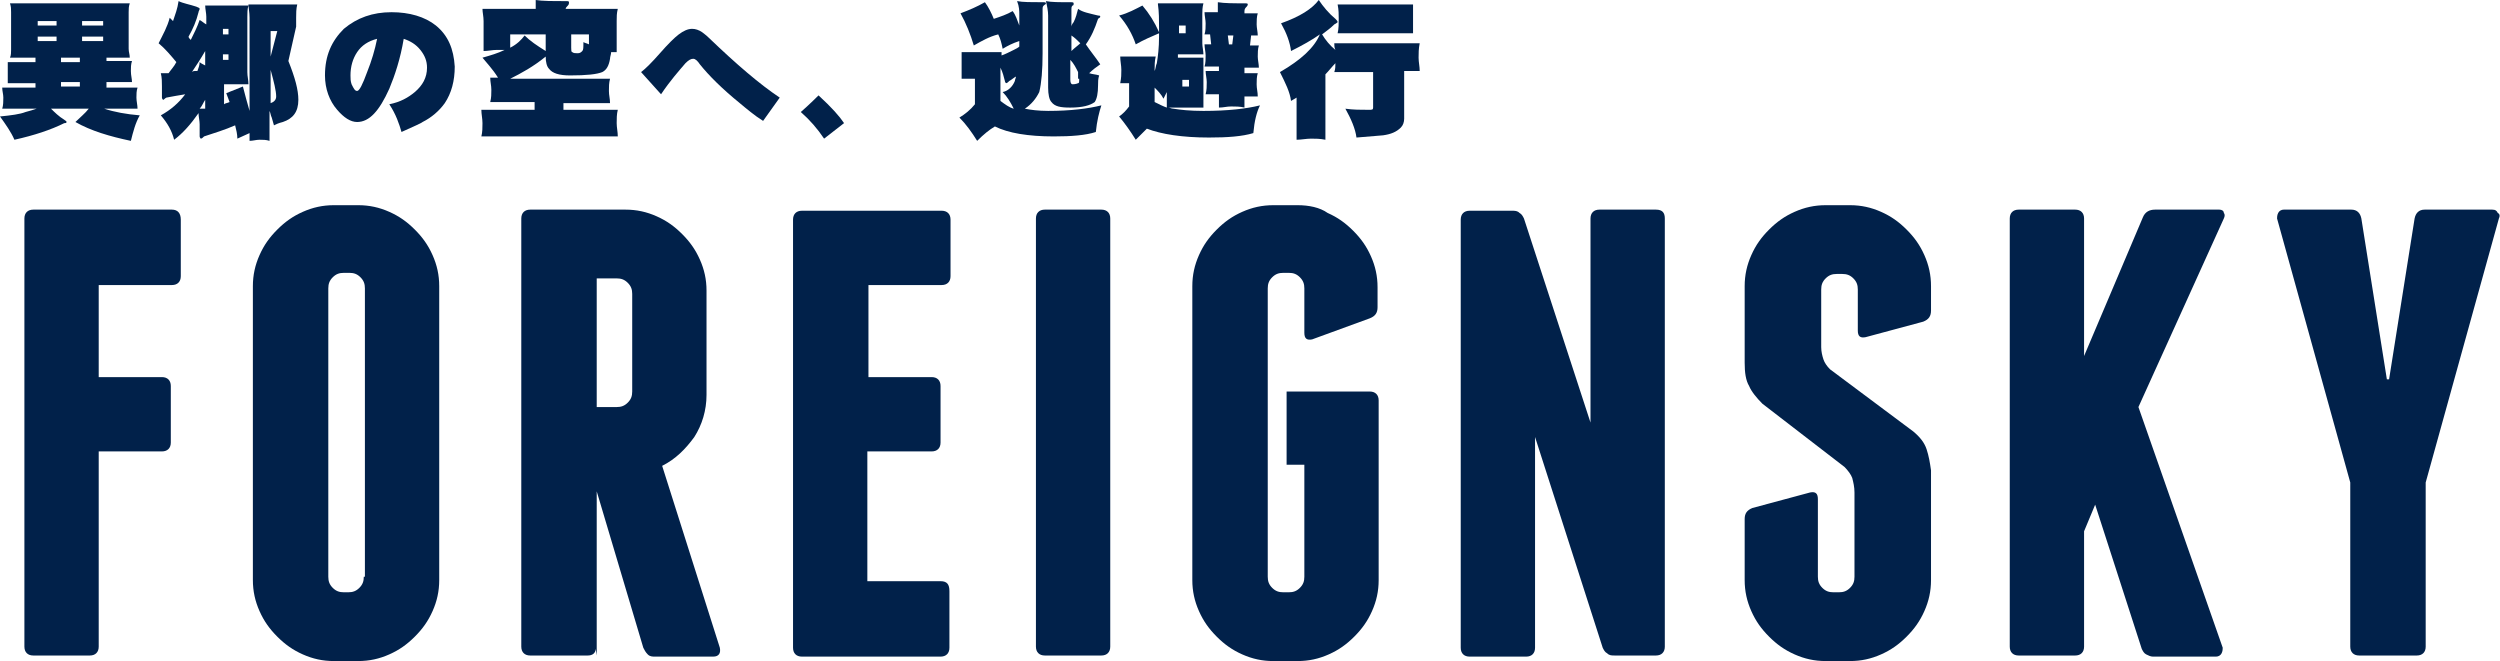 <svg id="レイヤー_1" xmlns="http://www.w3.org/2000/svg" viewBox="0 0 225.4 59.6">
  <style>
    .st0{fill:#01214a;fill-rule:evenodd;clip-rule:evenodd}
  </style>
<path class="st0" d="M1,1.1v3.4C1,4.7,1,5,0.9,5.2h2.3v0.4H0.7c0,0.3,0,0.6,0,0.9c0,0.3,0,0.6,0,1h2.5v0.4H0.2
	c0,0.3,0.1,0.6,0.1,0.9c0,0.3,0,0.7-0.1,1h3.1C3,9.9,2.7,10,2.3,10.1C1.8,10.3,1,10.4,0,10.5c0.5,0.7,1,1.4,1.3,2.1
	c1.8-0.4,3.3-0.9,4.5-1.5C5.9,11.1,6,11.1,6,11c0-0.1-0.1-0.1-0.2-0.2c-0.5-0.3-0.9-0.7-1.2-1h3.4c-0.3,0.4-0.8,0.8-1.2,1.2
	c1.4,0.8,3.1,1.3,5,1.7c0.2-0.8,0.4-1.6,0.8-2.3c-1.2-0.1-2.3-0.3-3.2-0.6h3c0-0.3-0.1-0.7-0.1-1c0-0.3,0-0.6,0.1-0.9H9.6V7.4h2.3
	c0-0.3-0.1-0.6-0.1-1c0-0.3,0-0.6,0.1-0.9H9.6V5.2h2.1c0-0.3-0.1-0.5-0.1-0.8V1.1c0-0.3,0-0.5,0.1-0.8H0.9C1,0.6,1,0.8,1,1.1L1,1.1z
	 M5.5,7.4h1.7v0.4H5.5V7.4z M5.5,5.6V5.2h1.7v0.4H5.5z M7.4,3.7V3.3h1.9v0.4H7.4z M3.4,3.7V3.3h1.7v0.4H3.4z M3.4,1.9h1.7v0.4H3.4
	V1.9z M9.3,1.9v0.4H7.4V1.9H9.3z"/>
<path class="st0" d="M15.6,1.9c-0.1-0.1-0.2-0.2-0.3-0.3c-0.2,0.8-0.6,1.5-1,2.3c0.6,0.5,1.1,1.1,1.6,1.7c-0.2,0.4-0.5,0.7-0.7,1
	c-0.1,0-0.2,0-0.2,0h-0.5c0.1,0.4,0.1,0.8,0.1,1.2v1c0,0.1,0.1,0.2,0.1,0.2c0.1,0,0.1-0.1,0.3-0.2c0.5-0.1,1.1-0.2,1.7-0.3
	c-0.6,0.8-1.3,1.4-2.2,1.9c0.6,0.7,1,1.4,1.2,2.2c0.8-0.6,1.5-1.4,2.2-2.4c0,0.3,0.1,0.7,0.1,1v1.1c0,0.1,0.1,0.2,0.1,0.2
	c0.1,0,0.2-0.1,0.3-0.2c0.9-0.3,1.9-0.6,2.8-1c0.1,0.4,0.2,0.8,0.2,1.2c0.4-0.2,0.7-0.3,1.1-0.5v0.7c0.3,0,0.6-0.1,0.9-0.1
	c0.3,0,0.6,0,0.9,0.1V10c0.1,0.2,0.1,0.4,0.2,0.6l0.2,0.7c0.2-0.1,0.4-0.2,0.8-0.3c0.9-0.3,1.4-0.9,1.4-2c0-0.9-0.3-2-0.9-3.5
	l0.7-3.1V1.6c0-0.4,0-0.8,0.1-1.2h-4.4c0,0.3,0.1,0.7,0.1,1.2V10c-0.2-0.7-0.4-1.4-0.6-2.2c-0.5,0.2-1,0.4-1.5,0.6
	c0.1,0.3,0.2,0.5,0.3,0.8c-0.2,0.1-0.4,0.1-0.5,0.2V7.6h2.2c0-0.4-0.1-0.7-0.1-1.1v-5c0-0.3,0-0.7,0.1-1h-3.9c0,0.3,0.1,0.7,0.1,1
	v0.7c-0.2-0.1-0.4-0.3-0.6-0.4c-0.2,0.6-0.5,1.2-0.8,1.8c-0.1-0.1-0.2-0.2-0.2-0.3c0.4-0.7,0.7-1.4,0.9-2.2C17.9,1,18,0.9,18,0.8
	c0-0.1-0.1-0.1-0.3-0.2c-0.6-0.2-1.2-0.3-1.6-0.5l0,0C16,0.8,15.8,1.3,15.6,1.9L15.6,1.9z M18.5,9v0.8c-0.1,0-0.1,0-0.2,0H18
	C18.2,9.6,18.3,9.3,18.5,9L18.5,9z M18,5.6c0,0.3-0.1,0.5-0.2,0.8c0,0-0.1,0-0.1,0c-0.2,0-0.3,0-0.4,0.1c0.4-0.6,0.8-1.2,1.2-1.9
	v1.3C18.3,5.8,18.1,5.7,18,5.6L18,5.6z M20.1,4.9h0.5v0.5h-0.5V4.9z M20.1,2.6h0.5v0.5h-0.5V2.6z M24.4,6.3c0.3,1.1,0.5,1.9,0.5,2.4
	c0,0.3-0.2,0.5-0.5,0.6V6.3z M24.4,2.8H25l-0.6,2.3V2.8z"/>
<path class="st0" d="M39.3,2.3c-1-0.8-2.4-1.2-4-1.2c-1.7,0-3.1,0.5-4.3,1.5c-1.1,1.1-1.7,2.4-1.7,4.2c0,1.2,0.4,2.3,1.1,3.1
	c0.6,0.7,1.2,1.1,1.8,1.1c1.1,0,2-1,2.9-3c0.5-1.2,1-2.7,1.3-4.5c0.6,0.2,1.1,0.5,1.5,1c0.4,0.5,0.6,1,0.6,1.6
	c0,0.9-0.4,1.6-1.1,2.2c-0.6,0.5-1.3,0.9-2.3,1.1c0.6,0.9,0.9,1.8,1.1,2.5c1.1-0.5,1.8-0.8,1.9-0.9c0.8-0.4,1.5-1,2-1.7
	c0.6-0.9,0.9-2,0.9-3.3C40.9,4.4,40.4,3.2,39.3,2.3L39.3,2.3z M33.1,6.5c-0.4,1.1-0.7,1.7-0.9,1.7c-0.2,0-0.3-0.2-0.5-0.6
	c-0.1-0.3-0.1-0.5-0.1-0.8c0-0.8,0.2-1.5,0.6-2.1c0.4-0.6,1-1,1.8-1.2C33.8,4.5,33.5,5.5,33.1,6.5L33.1,6.5z"/>
<path class="st0" d="M48.3,0.8h-4.8c0,0.3,0.1,0.7,0.1,1.1v2.7c0.4,0,0.8-0.1,1.2-0.1c0.2,0,0.4,0,0.7,0c-0.6,0.3-1.3,0.5-2,0.7
	c0.4,0.5,0.9,1,1.4,1.8h-0.7c0,0.4,0.1,0.7,0.1,1.1c0,0.4,0,0.7-0.1,1.1h4v0.7h-4.8c0,0.4,0.1,0.8,0.1,1.2c0,0.4,0,0.8-0.1,1.2h12.3
	c0-0.4-0.1-0.8-0.1-1.2c0-0.4,0-0.8,0.1-1.2h-4.9V9.3H55c0-0.4-0.1-0.7-0.1-1.1c0-0.4,0-0.7,0.1-1.1H46c1-0.5,2.1-1.1,3.2-2
	c0,0.5,0.1,0.9,0.3,1.1c0.3,0.4,0.9,0.6,1.9,0.6c1.5,0,2.4-0.1,2.9-0.3c0.4-0.2,0.6-0.6,0.7-1.2c0-0.2,0.1-0.4,0.1-0.6
	c0.1,0,0.3,0,0.5,0V1.9c0-0.4,0-0.7,0.1-1.1h-4.7c0-0.1,0.1-0.2,0.2-0.3c0.1-0.1,0.1-0.2,0.1-0.3S51.2,0.1,51,0.1
	c-1.2,0-2.1,0-2.7-0.1C48.3,0.3,48.3,0.6,48.3,0.8L48.3,0.8z M47.3,3.2C47,3.6,46.6,4,46,4.3V3.1h3.2c0,0.1,0,0.2,0,0.3v1.2
	C48.4,4.1,47.8,3.7,47.3,3.2L47.3,3.2z M53.1,3.1V4c-0.2-0.1-0.3-0.1-0.5-0.2c0,0.5,0,0.7-0.1,0.8c-0.1,0.1-0.2,0.2-0.4,0.2
	c-0.2,0-0.4,0-0.5-0.1c-0.1,0-0.1-0.2-0.1-0.4V3.1H53.1z"/>
<path class="st0" d="M63.9,3.4c-0.3-0.3-0.5-0.4-0.6-0.5c-0.3-0.2-0.6-0.3-0.9-0.3c-0.4,0-0.8,0.2-1.2,0.5
	c-0.4,0.3-1,0.9-1.7,1.7c-0.7,0.8-1.3,1.4-1.7,1.7l1.8,2c0.8-1.2,1.6-2.1,2.2-2.8c0.3-0.3,0.5-0.4,0.7-0.4c0.2,0,0.4,0.2,0.6,0.5
	c0.8,1,2,2.2,3.6,3.5c0.6,0.5,1.3,1.1,2.1,1.6l1.5-2.1C68.5,7.6,66.4,5.8,63.9,3.4L63.9,3.4z"/>
<path class="st0" d="M73.8,8.6c-0.9,0.9-1.5,1.4-1.6,1.5c0.8,0.7,1.5,1.5,2.1,2.4l1.8-1.4C75.7,10.5,75,9.7,73.8,8.6L73.8,8.6z"
	/>
<path class="st0" d="M91.9,1.3v1c-0.2-0.5-0.3-0.9-0.6-1.3c-0.5,0.3-1.1,0.5-1.7,0.7c-0.2-0.5-0.5-1.1-0.8-1.5
	c-0.7,0.4-1.4,0.7-2.2,1c0.5,0.9,0.9,1.9,1.2,2.9c0.7-0.4,1.4-0.8,2.2-1c0.2,0.4,0.3,0.8,0.4,1.3c0.5-0.3,0.9-0.5,1.5-0.7v0.5
	c-0.1,0.1-0.3,0.2-0.5,0.3C91,4.7,90.6,4.9,90.3,5c0-0.1,0-0.2,0-0.3h-3.6c0,0.4,0,0.8,0,1.2c0,0.4,0,0.8,0,1.2h1.2v2.3
	c-0.4,0.5-0.9,0.9-1.4,1.2c0.6,0.6,1.1,1.3,1.6,2.1c0.6-0.6,1.1-1,1.6-1.3c1.2,0.6,3,0.9,5.3,0.9c1.6,0,2.9-0.1,3.8-0.4
	c0.1-1,0.3-1.8,0.5-2.4c-1.2,0.3-2.8,0.5-4.8,0.5c-0.9,0-1.6-0.1-2.1-0.2c0.6-0.4,1-0.9,1.3-1.5C93.9,7.5,94,6.3,94,4.8v-4
	c0-0.1,0-0.2,0.1-0.3c0.1-0.1,0.2-0.1,0.2-0.2c0-0.1-0.1-0.1-0.3-0.1c-1,0-1.8,0-2.3-0.1C91.9,0.6,91.9,1,91.9,1.3L91.9,1.3z
	 M90.6,7.3c0,0.1,0.1,0.2,0.1,0.2c0.1,0,0.2-0.1,0.3-0.2c0.2-0.1,0.4-0.3,0.6-0.4c0,0.1-0.1,0.3-0.1,0.4c-0.2,0.5-0.6,0.9-1.1,1
	c0.4,0.4,0.7,0.9,1,1.5c-0.4-0.1-0.8-0.4-1.2-0.7V6.1C90.4,6.5,90.5,6.9,90.6,7.3L90.6,7.3z M94.5,1.4v6.5c0,0.6,0.1,1.1,0.3,1.3
	c0.3,0.4,0.8,0.5,1.7,0.5c1.1,0,1.8-0.2,2.2-0.5C98.9,8.9,99,8.4,99,7.7c0-0.3,0-0.6,0.1-0.9c-0.3-0.1-0.6-0.1-0.9-0.2
	c0.3-0.3,0.7-0.6,1-0.8c-0.4-0.6-0.9-1.2-1.3-1.8c0.5-0.7,0.8-1.4,1.1-2.3c0.1-0.1,0.2-0.1,0.2-0.2c0-0.1-0.1-0.1-0.2-0.1
	c-0.8-0.2-1.4-0.3-1.8-0.6c-0.1,0.4-0.2,0.8-0.4,1.2c-0.1,0.1-0.2,0.3-0.2,0.4V0.8c0-0.1,0-0.2,0.1-0.3c0.1,0,0.1-0.1,0.1-0.2
	c0-0.1-0.1-0.1-0.3-0.1c-1,0-1.7,0-2.2-0.1C94.4,0.5,94.5,1,94.5,1.4L94.5,1.4z M97.3,7.1c0,0.3,0,0.4-0.1,0.4c0,0-0.2,0.1-0.5,0.1
	c-0.1,0-0.2-0.1-0.2-0.4V5.4c0.3,0.3,0.5,0.7,0.7,1.1V7.1z M96.6,3.2c0.3,0.2,0.5,0.4,0.8,0.7c-0.2,0.2-0.5,0.4-0.8,0.7V3.2z"/>
<path class="st0" d="M104.4,0.4c0.1,0.7,0.1,1.4,0.1,2.1v0.4c-0.4-0.9-0.9-1.7-1.5-2.4c-0.6,0.3-1.3,0.7-2.1,0.9
	c0.7,0.8,1.2,1.7,1.5,2.6c0.7-0.4,1.4-0.7,2.1-1v0.3c0,1-0.1,1.8-0.2,2.4c-0.1,0.2-0.1,0.5-0.2,0.7V6.3c0-0.4,0-0.8,0.1-1.2H101
	c0,0.4,0.1,0.8,0.1,1.2c0,0.4,0,0.7-0.1,1.2h0.8v2.1c-0.3,0.4-0.6,0.7-0.9,0.9c0.5,0.6,1,1.3,1.5,2.1c0.4-0.4,0.8-0.8,1-1
	c1.3,0.5,3.2,0.8,5.6,0.8c1.7,0,3-0.1,4-0.4c0.1-1.1,0.3-1.9,0.6-2.5c-1.2,0.3-2.9,0.5-5.1,0.5c-1.2,0-2.1-0.1-2.7-0.2
	c-0.2,0-0.3-0.1-0.5-0.1h3.2V5.2h-2.3c0-0.1,0-0.2,0-0.3h2.3c0-0.3-0.1-0.7-0.1-1V1.3c0-0.3,0-0.6,0.1-1H104.4z M104.9,8.9
	c0.1-0.2,0.2-0.4,0.3-0.6v0.5c0,0.3,0,0.6,0,0.9c-0.3-0.1-0.7-0.3-1.1-0.5V7.9C104.4,8.2,104.7,8.5,104.9,8.9L104.9,8.9z M106.9,2.3
	V3h-0.6V2.3H106.9L106.9,2.3z M106.6,7.8V7.2h0.6v0.6H106.6z M109.8,1.1h-1.2c0,0.3,0.1,0.7,0.1,1c0,0.3,0,0.7-0.1,1h0.5l0.1,0.9
	h-0.6c0,0.3,0.1,0.7,0.1,1s0,0.7-0.1,1h1.3v0.4h-1.2c0,0.3,0.1,0.7,0.1,1c0,0.4,0,0.7-0.1,1.1h1.2v1.2c0.4,0,0.7-0.1,1.1-0.1
	c0.4,0,0.8,0,1.2,0.1V8.7h1.2c0-0.4-0.1-0.7-0.1-1.1c0-0.3,0-0.7,0.1-1h-1.2V6.1h1.3c0-0.3-0.1-0.7-0.1-1s0-0.7,0.1-1h-0.8l0.1-0.9
	h0.6c0-0.3-0.1-0.7-0.1-1c0-0.3,0-0.7,0.1-1h-1.2V1c0-0.2,0.1-0.3,0.2-0.4c0.1-0.1,0.1-0.2,0.1-0.2c0-0.1-0.1-0.1-0.2-0.1
	c-1.1,0-1.9,0-2.5-0.1C109.8,0.4,109.8,0.8,109.8,1.1L109.8,1.1z M110.7,3.2h0.5L111.1,4h-0.3L110.7,3.2z"/>
<path class="st0" d="M115.5,2.1c0.5,0.9,0.8,1.7,0.9,2.5c1-0.5,1.9-1,2.6-1.5c-0.5,1.2-1.7,2.3-3.6,3.4c0.5,1,0.9,1.8,1,2.6
	c0.2-0.1,0.3-0.2,0.5-0.3v3.8c0.4,0,0.9-0.1,1.3-0.1c0.4,0,0.8,0,1.3,0.1V6.7c0.3-0.3,0.6-0.7,0.9-1c0,0.3,0,0.5-0.1,0.8h3.5v3.2
	c0,0.2-0.1,0.2-0.4,0.2c-0.7,0-1.4,0-2.1-0.1c0.5,0.9,0.9,1.8,1,2.6l2.4-0.2c0.7-0.1,1.2-0.3,1.6-0.7c0.2-0.2,0.3-0.5,0.3-0.8V6.4
	h1.4c0-0.4-0.1-0.8-0.1-1.2c0-0.4,0-0.8,0.1-1.3h-7.7c0,0.2,0,0.4,0.1,0.6c-0.5-0.4-0.9-0.9-1.2-1.4c0.4-0.3,0.8-0.6,1.1-0.9
	c0.2-0.1,0.3-0.2,0.3-0.2c0-0.1-0.1-0.2-0.2-0.3c-0.6-0.5-1.1-1.1-1.5-1.7C118.3,0.8,117.2,1.5,115.5,2.1L115.5,2.1z M120.7,1.7
	c0,0.4,0,0.9-0.1,1.3h6.8c0-0.4,0-0.9,0-1.3c0-0.4,0-0.8,0-1.3h-6.8C120.7,0.9,120.7,1.3,120.7,1.7L120.7,1.7z"/>
<path class="st0" d="M15.5,18.9H3c-0.5,0-0.8,0.3-0.8,0.8v38.6c0,0.5,0.3,0.8,0.8,0.8h5.1c0.5,0,0.8-0.3,0.8-0.8V40.7h5.7
	c0.5,0,0.8-0.3,0.8-0.8v-5.1c0-0.5-0.3-0.8-0.8-0.8H8.9v-8.3h6.6c0.5,0,0.8-0.3,0.8-0.8v-5.1C16.3,19.2,16,18.9,15.5,18.9L15.5,18.9
	z"/>
<path class="st0" d="M39.6,25.8c0-1-0.2-1.9-0.6-2.8c-0.4-0.9-0.9-1.6-1.6-2.3c-0.7-0.7-1.4-1.2-2.3-1.6
	c-0.9-0.4-1.8-0.6-2.8-0.6h-2.2c-1,0-1.9,0.2-2.8,0.6c-0.9,0.4-1.6,0.9-2.3,1.6c-0.7,0.7-1.2,1.4-1.6,2.3c-0.4,0.9-0.6,1.8-0.6,2.8
	v26.5c0,1,0.2,1.9,0.6,2.8c0.4,0.9,0.9,1.6,1.6,2.3c0.7,0.7,1.4,1.2,2.3,1.6c0.9,0.4,1.8,0.6,2.8,0.6h2.2c1,0,1.9-0.2,2.8-0.6
	c0.9-0.4,1.6-0.9,2.3-1.6c0.7-0.7,1.2-1.4,1.6-2.3c0.4-0.9,0.6-1.8,0.6-2.8V25.8z M32.8,52c0,0.4-0.1,0.7-0.4,1
	c-0.3,0.3-0.6,0.4-1,0.4H31c-0.4,0-0.7-0.1-1-0.4c-0.3-0.3-0.4-0.6-0.4-1v-26c0-0.4,0.1-0.7,0.4-1c0.3-0.3,0.6-0.4,1-0.4h0.5
	c0.4,0,0.7,0.1,1,0.4c0.3,0.3,0.4,0.6,0.4,1V52z"/>
<path class="st0" d="M59.7,42c1.2-0.6,2.1-1.5,2.9-2.6c0.7-1.1,1.1-2.4,1.1-3.8v-9.4c0-1-0.2-1.9-0.6-2.8
	c-0.4-0.9-0.9-1.6-1.6-2.3c-0.7-0.7-1.4-1.2-2.3-1.6c-0.9-0.4-1.8-0.6-2.8-0.6h-8.6c-0.5,0-0.8,0.3-0.8,0.8v38.6
	c0,0.5,0.3,0.8,0.8,0.8H53c0.4,0,0.7-0.2,0.7-0.6l0.1,0.6V44.3L58,58.4c0.1,0.2,0.2,0.4,0.4,0.6c0.2,0.2,0.4,0.2,0.7,0.2h5.2
	c0.5,0,0.7-0.3,0.6-0.8L59.7,42z M53.8,25.1h1.8c0.4,0,0.7,0.1,1,0.4c0.3,0.3,0.4,0.6,0.4,1v8.8c0,0.4-0.1,0.7-0.4,1
	c-0.3,0.3-0.6,0.4-1,0.4h-1.8V25.1z"/>
<path class="st0" d="M84.8,52.4h-6.6V40.7H84c0.5,0,0.8-0.3,0.8-0.8v-5.1c0-0.5-0.3-0.8-0.8-0.8h-5.7v-8.3h6.6
	c0.5,0,0.8-0.3,0.8-0.8v-5.1c0-0.5-0.3-0.8-0.8-0.8H72.3c-0.5,0-0.8,0.3-0.8,0.8v38.6c0,0.5,0.3,0.8,0.8,0.8h12.5
	c0.5,0,0.8-0.3,0.8-0.8v-5.1C85.6,52.7,85.4,52.4,84.8,52.4L84.8,52.4z"/>
<path class="st0" d="M100.1,19.7c0-0.5-0.3-0.8-0.8-0.8h-5.1c-0.5,0-0.8,0.3-0.8,0.8v38.6c0,0.5,0.3,0.8,0.8,0.8h5.1
	c0.5,0,0.8-0.3,0.8-0.8V19.7z"/>
<path class="st0" d="M117,18.5h-2.2c-1,0-1.9,0.2-2.8,0.6c-0.9,0.4-1.6,0.9-2.3,1.6c-0.7,0.7-1.2,1.4-1.6,2.3
	c-0.4,0.9-0.6,1.8-0.6,2.8v26.5c0,1,0.2,1.9,0.6,2.8c0.4,0.9,0.9,1.6,1.6,2.3c0.7,0.7,1.4,1.2,2.3,1.6c0.9,0.4,1.8,0.6,2.8,0.6h2.2
	c1,0,1.9-0.2,2.8-0.6c0.9-0.4,1.6-0.9,2.3-1.6c0.7-0.7,1.2-1.4,1.6-2.3c0.4-0.9,0.6-1.8,0.6-2.8V36.1c0-0.5-0.3-0.8-0.8-0.8h-7.5
	v6.6h1.6V52c0,0.4-0.1,0.7-0.4,1c-0.3,0.3-0.6,0.4-1,0.4h-0.5c-0.4,0-0.7-0.1-1-0.4c-0.3-0.3-0.4-0.6-0.4-1v-26c0-0.4,0.1-0.7,0.4-1
	c0.3-0.3,0.6-0.4,1-0.4h0.5c0.4,0,0.7,0.1,1,0.4c0.3,0.3,0.4,0.6,0.4,1V30c0,0.5,0.2,0.7,0.7,0.6l5.2-1.9c0.5-0.2,0.7-0.5,0.7-1
	v-1.8c0-1-0.2-1.9-0.6-2.8c-0.4-0.9-0.9-1.6-1.6-2.3c-0.7-0.7-1.4-1.2-2.3-1.6C119,18.7,118,18.5,117,18.5L117,18.5z"/>
<path class="st0" d="M149.3,18.9h-5.1c-0.5,0-0.8,0.3-0.8,0.8v18.4l-6-18.4c-0.1-0.2-0.2-0.4-0.4-0.5c-0.2-0.2-0.4-0.2-0.7-0.2
	h-3.8c-0.5,0-0.8,0.3-0.8,0.8v38.6c0,0.5,0.3,0.8,0.8,0.8h5.1c0.5,0,0.8-0.3,0.8-0.8v-19l6.1,19c0.1,0.2,0.2,0.4,0.4,0.5
	c0.2,0.2,0.4,0.2,0.7,0.2h3.7c0.5,0,0.8-0.3,0.8-0.8V19.7C150.1,19.2,149.9,18.9,149.3,18.9L149.3,18.9z"/>
<path class="st0" d="M166.8,18.5h-2.2c-1,0-1.9,0.2-2.8,0.6c-0.9,0.4-1.6,0.9-2.3,1.6c-0.7,0.7-1.2,1.4-1.6,2.3
	c-0.4,0.9-0.6,1.8-0.6,2.8v6.9c0,0.9,0.1,1.6,0.4,2.1c0.2,0.5,0.7,1.1,1.2,1.6l7.4,5.7c0.3,0.3,0.6,0.7,0.7,1
	c0.1,0.4,0.2,0.8,0.2,1.3V52c0,0.4-0.1,0.7-0.4,1c-0.3,0.3-0.6,0.4-1,0.4h-0.5c-0.4,0-0.7-0.1-1-0.4c-0.3-0.3-0.4-0.6-0.4-1V45
	c0-0.5-0.2-0.7-0.7-0.6l-5.2,1.4c-0.5,0.2-0.7,0.5-0.7,1v5.5c0,1,0.2,1.9,0.6,2.8c0.4,0.9,0.9,1.6,1.6,2.3c0.7,0.7,1.4,1.2,2.3,1.6
	c0.9,0.4,1.8,0.6,2.8,0.6h2.2c1,0,1.9-0.2,2.8-0.6c0.9-0.4,1.6-0.9,2.3-1.6c0.7-0.7,1.2-1.4,1.6-2.3c0.4-0.9,0.6-1.8,0.6-2.8v-9.9
	c-0.1-0.7-0.2-1.3-0.4-1.9c-0.2-0.6-0.6-1.1-1.2-1.6l-7.5-5.6c-0.3-0.3-0.5-0.6-0.6-0.9c-0.1-0.3-0.2-0.7-0.2-1.1v-5.2
	c0-0.4,0.1-0.7,0.4-1c0.3-0.3,0.6-0.4,1-0.4h0.5c0.4,0,0.7,0.1,1,0.4c0.3,0.3,0.4,0.6,0.4,1v3.7c0,0.5,0.2,0.7,0.7,0.6l5.2-1.4
	c0.5-0.2,0.7-0.5,0.7-1v-2.2c0-1-0.2-1.9-0.6-2.8c-0.4-0.9-0.9-1.6-1.6-2.3c-0.7-0.7-1.4-1.2-2.3-1.6
	C168.7,18.7,167.8,18.5,166.8,18.5L166.8,18.5z"/>
<path class="st0" d="M200.1,18.9h-5.8c-0.5,0-0.9,0.2-1.1,0.7l-5.3,12.5V19.7c0-0.5-0.3-0.8-0.8-0.8H182c-0.5,0-0.8,0.3-0.8,0.8
	v38.6c0,0.5,0.3,0.8,0.8,0.8h5.1c0.5,0,0.8-0.3,0.8-0.8V47.9l1-2.4l4.2,13c0.1,0.2,0.2,0.4,0.4,0.5c0.2,0.1,0.4,0.2,0.6,0.2h5.7
	c0.2,0,0.4-0.1,0.5-0.3s0.1-0.4,0.1-0.5l-7.6-21.7l7.7-17c0.1-0.2,0.1-0.4,0-0.5C200.5,19,200.3,18.9,200.1,18.9L200.1,18.9z"/>
<path class="st0" d="M224.7,18.9h-6.1c-0.5,0-0.8,0.3-0.9,0.8l-2.3,14.5h-0.2l-2.3-14.5c-0.1-0.5-0.4-0.8-0.9-0.8h-6.1
	c-0.2,0-0.4,0.1-0.5,0.3c-0.1,0.2-0.1,0.4-0.1,0.5l6.6,23.8v14.8c0,0.5,0.3,0.8,0.8,0.8h5.2c0.5,0,0.8-0.3,0.8-0.8V43.5l6.6-23.8
	c0.1-0.2,0.1-0.4-0.1-0.5C225.1,19,225,18.9,224.7,18.9L224.7,18.9z"/>
</svg>
